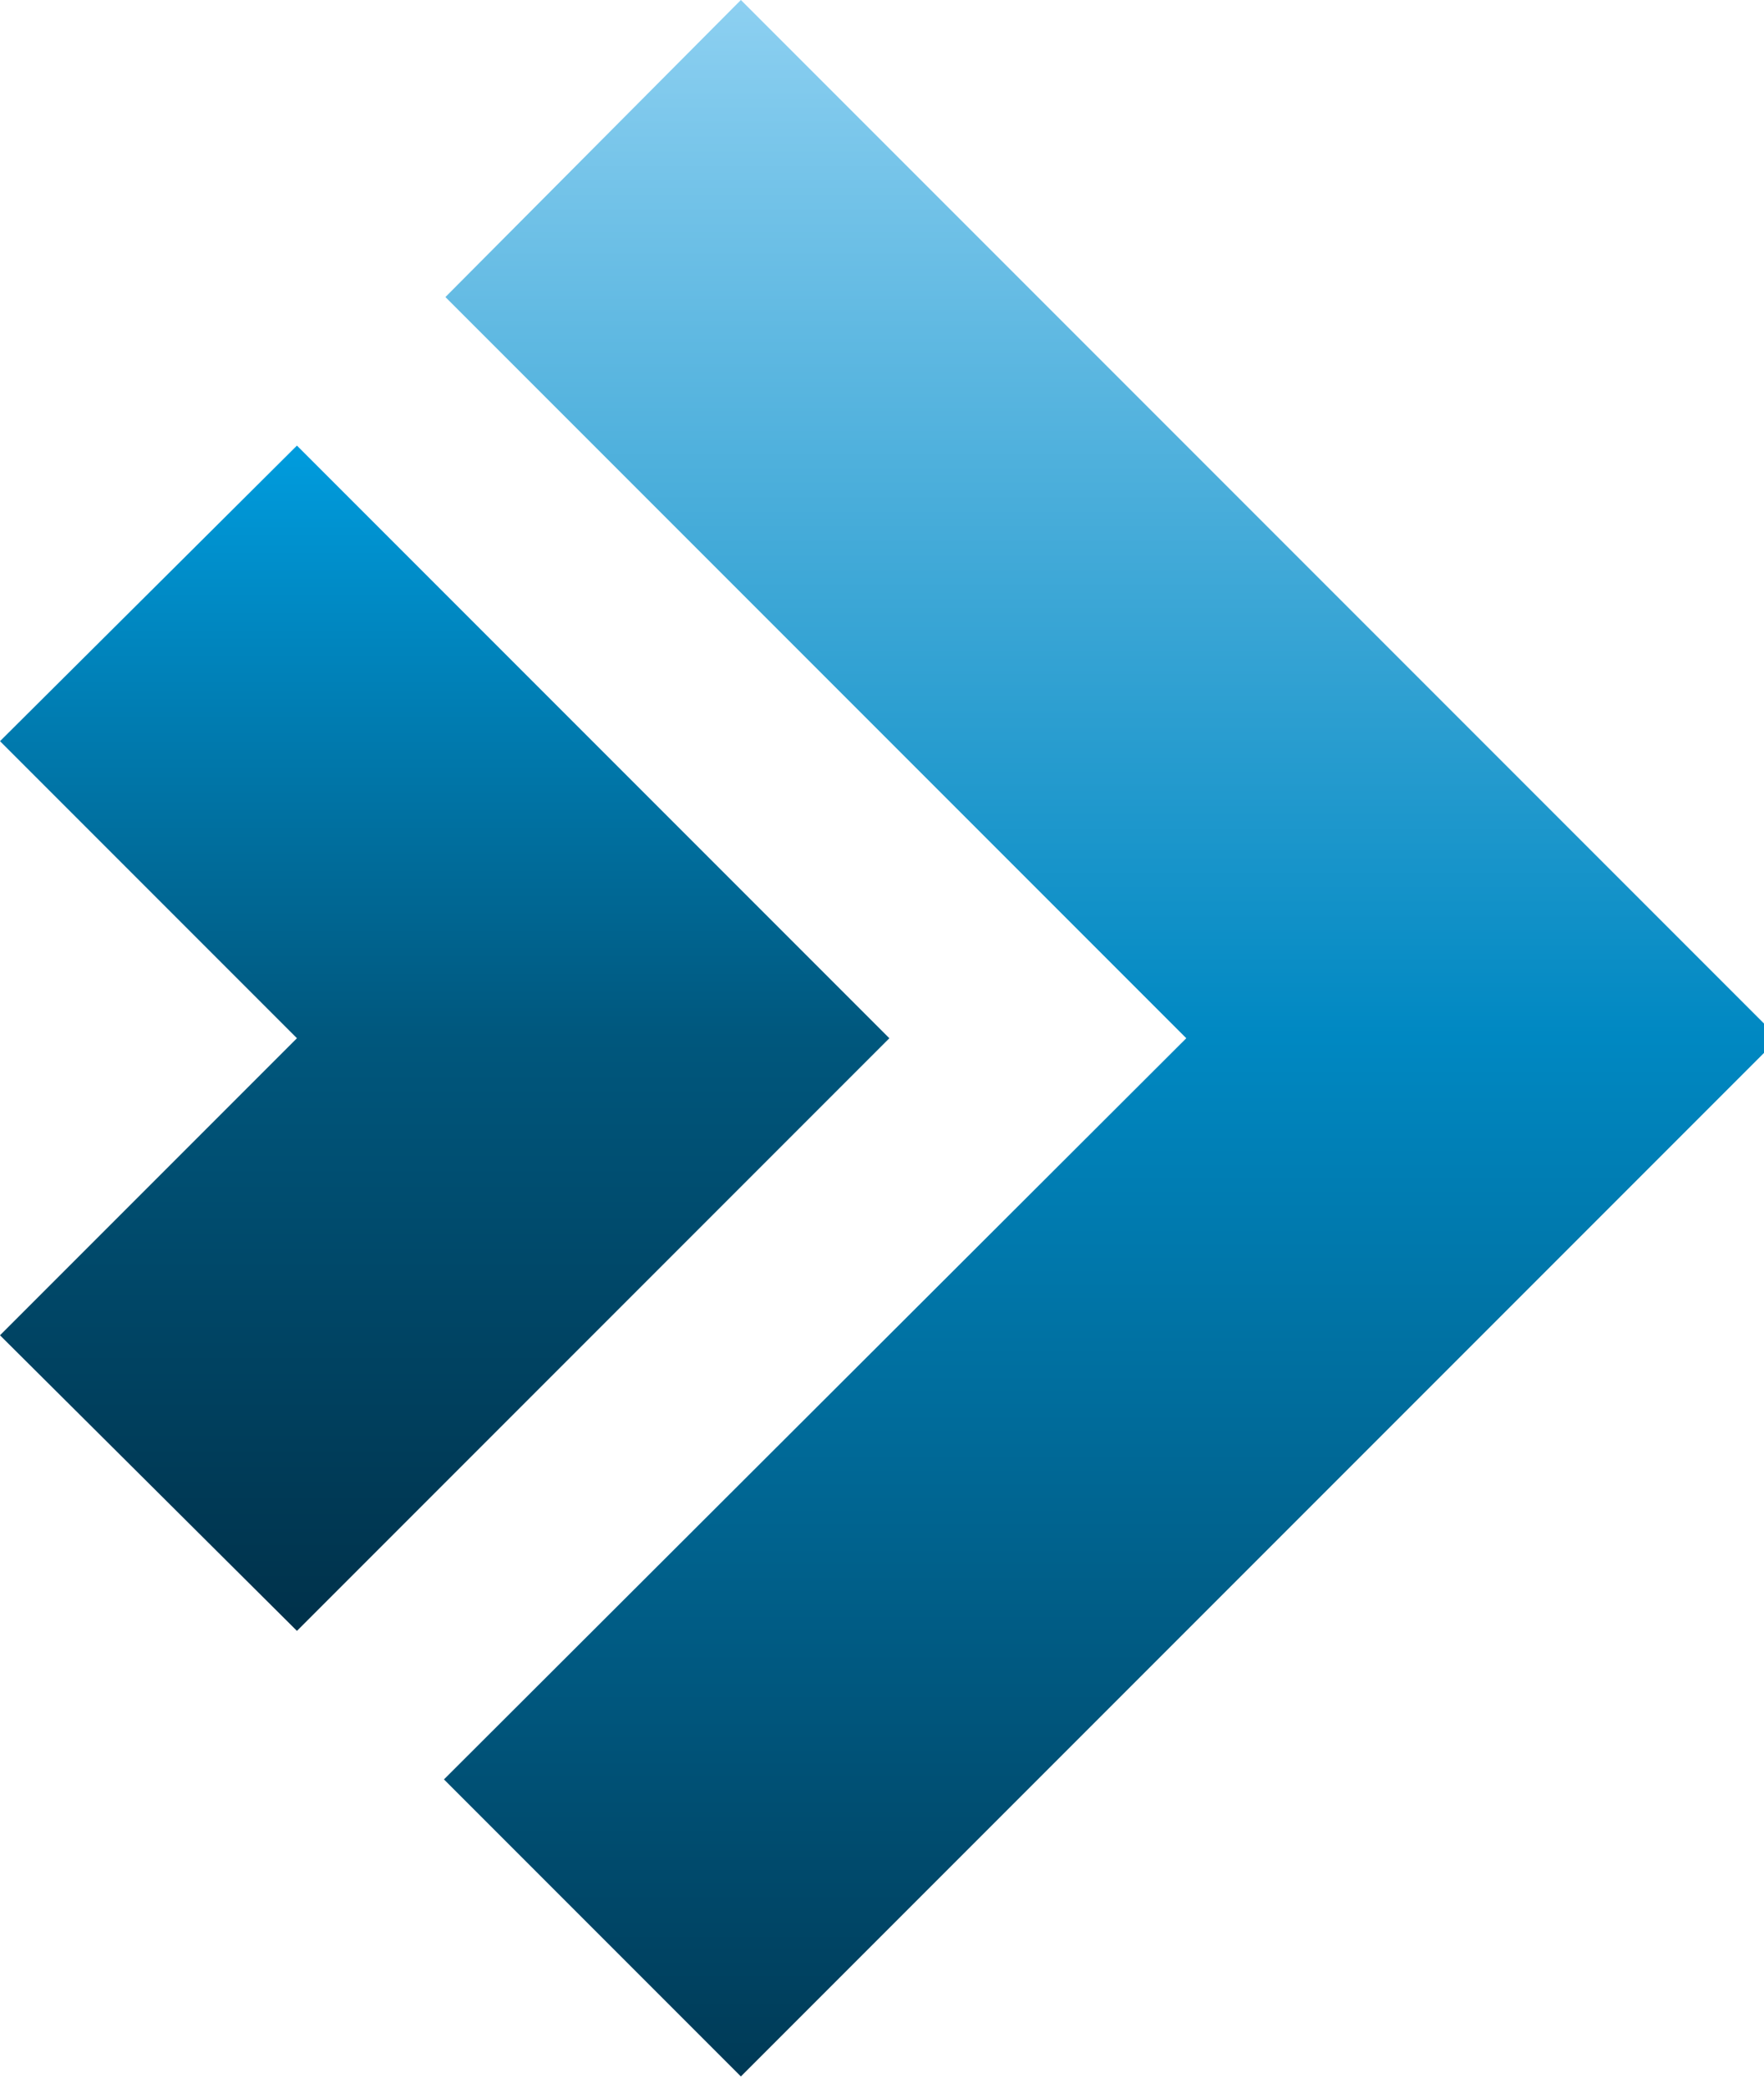 <svg xmlns="http://www.w3.org/2000/svg" width="120" height="142"><path fill="url(#a)" d="M60.5 70.6 20.2 30.3 0 50.4l20.2 20.2L0 90.8l20.2 20.1 40.3-40.3z"/><path fill="url(#b)" d="M121 70.6 50.4 0 30.3 20.2l50.4 50.4L30.2 121l20.2 20.2z"/><linearGradient id="a" x1="30.2" x2="30.2" y1="30.3" y2="110.9" gradientUnits="userSpaceOnUse"><stop stop-color="#009cde"/><stop offset=".5" stop-color="#00577d"/><stop offset="1" stop-color="#00314a"/></linearGradient><linearGradient id="b" x1="75.6" x2="75.6" y1="0" y2="141.2" gradientUnits="userSpaceOnUse"><stop stop-color="#8dd0f1"/><stop offset=".5" stop-color="#0088c2"/><stop offset="1" stop-color="#003a56"/></linearGradient></svg>